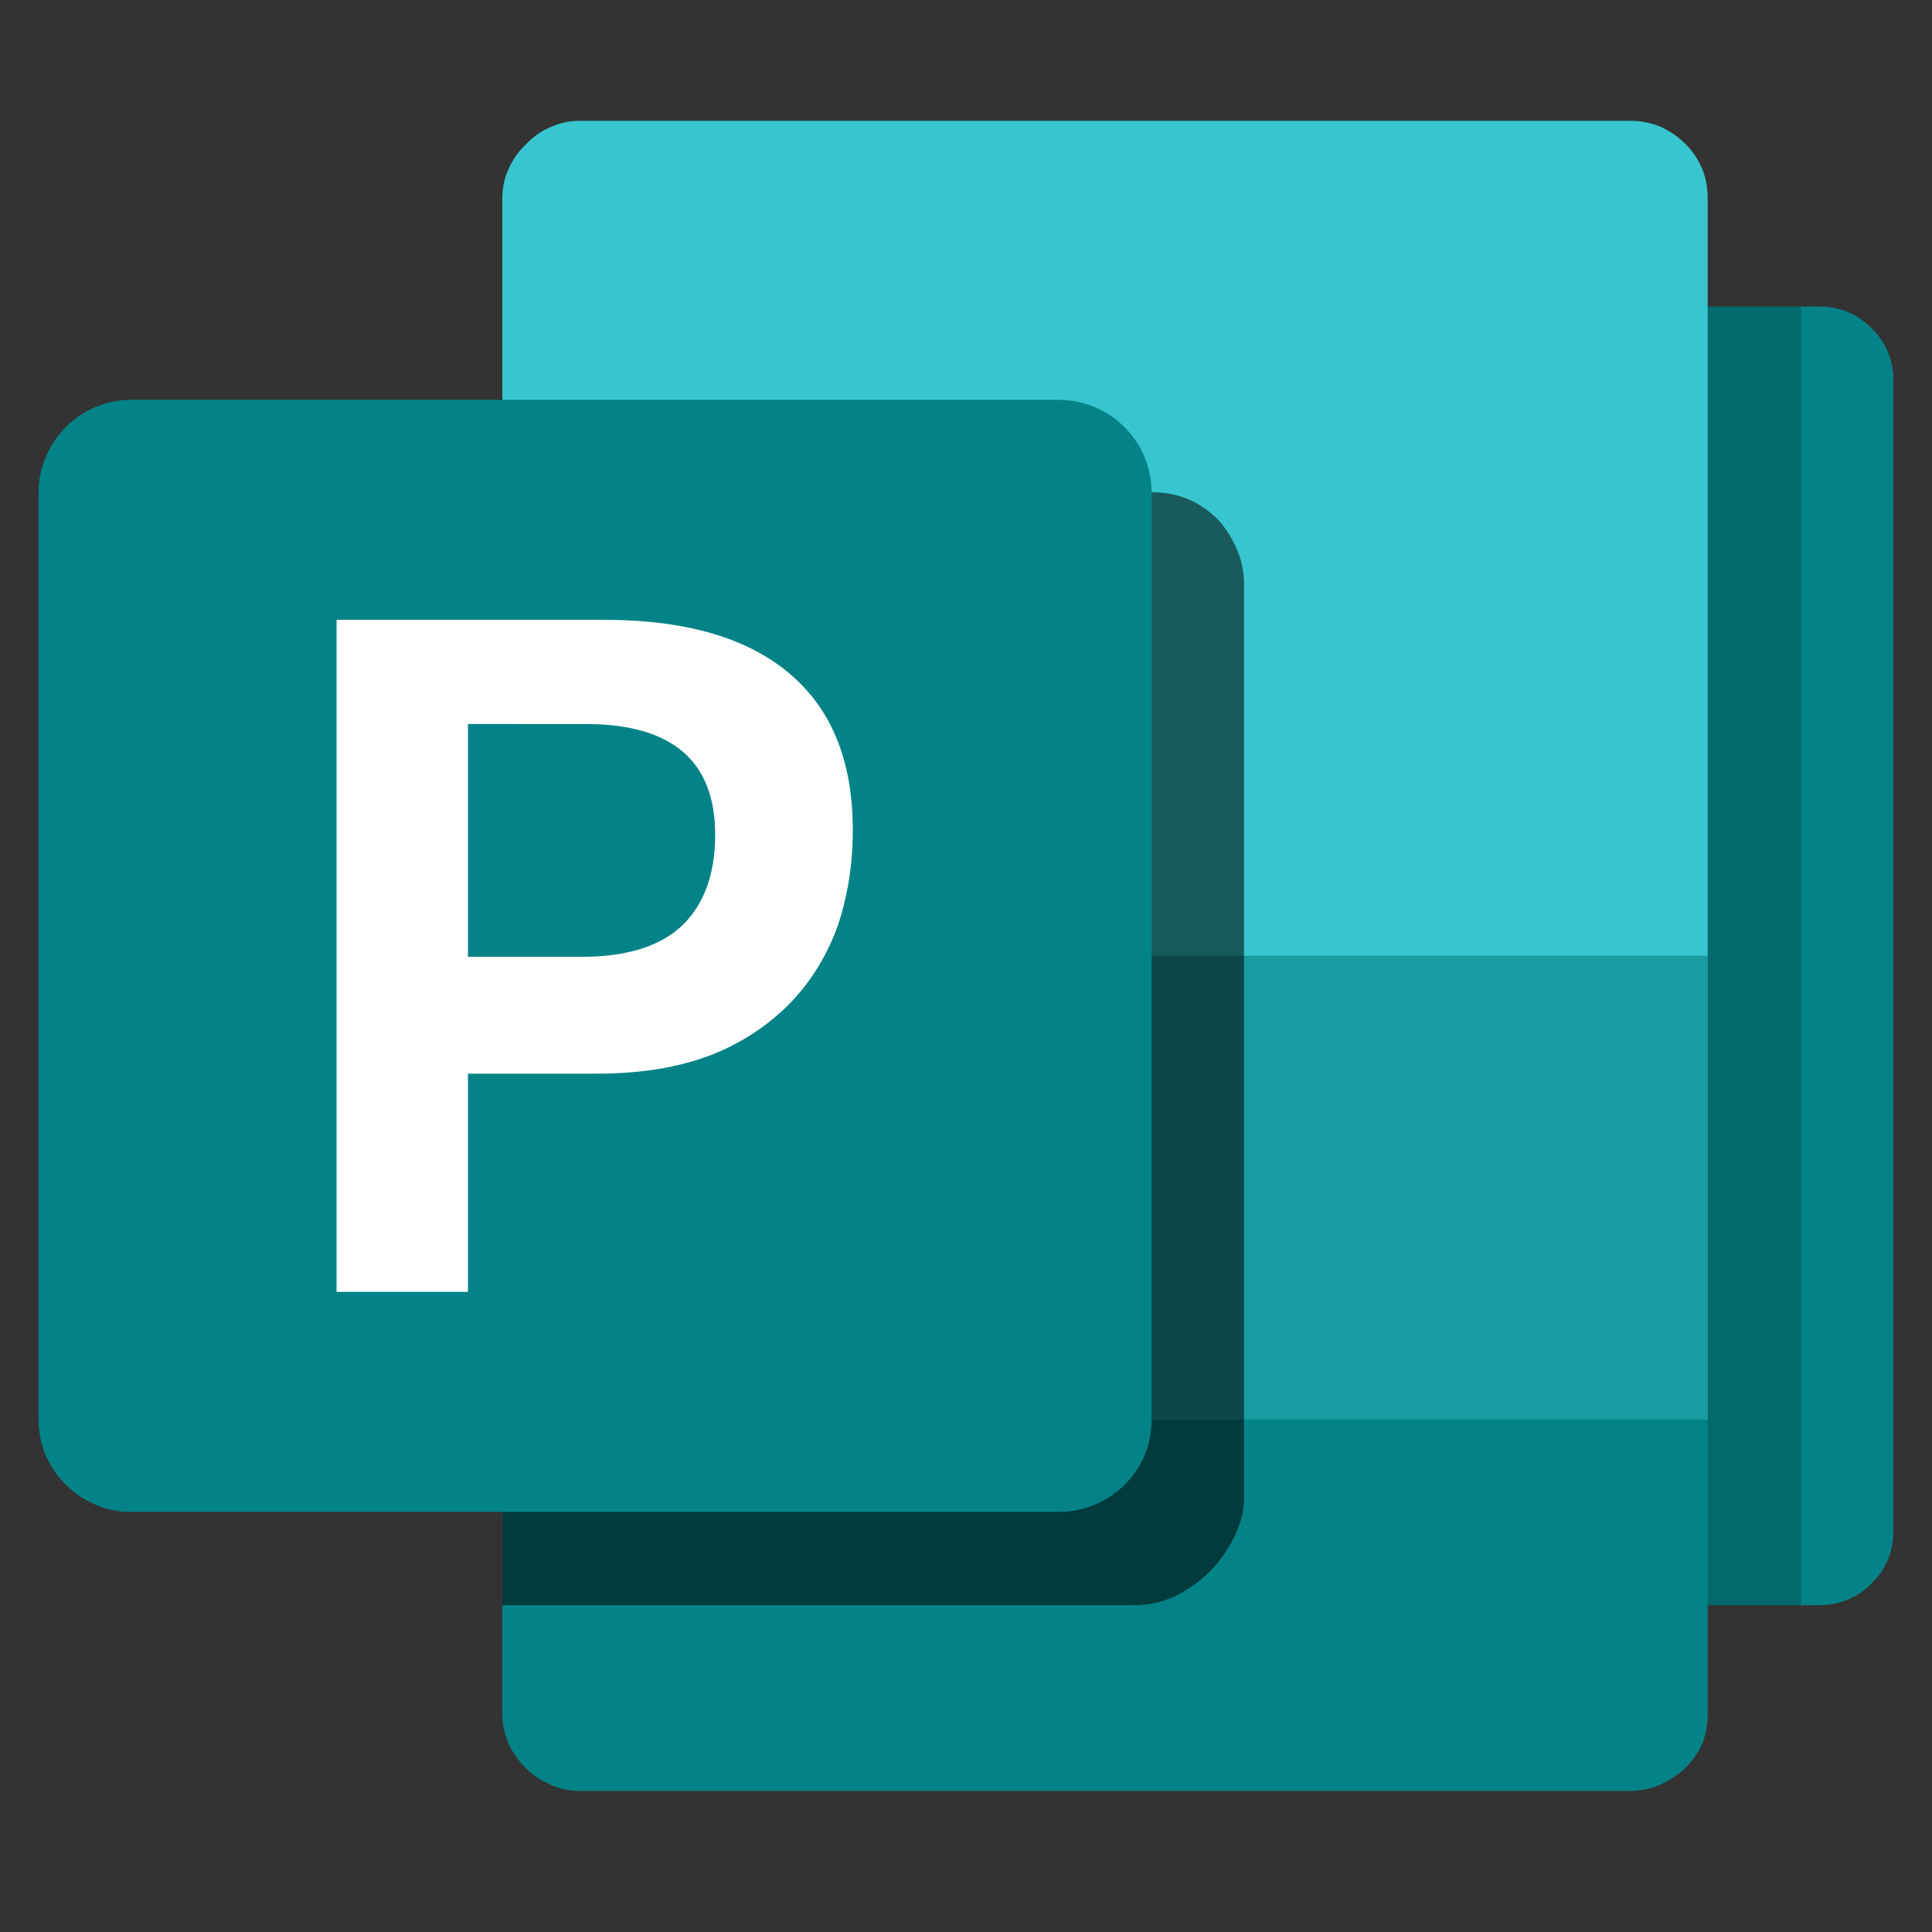 <svg xmlns="http://www.w3.org/2000/svg" fill="none" viewBox="0 0 25 25" class="icon-255" role="presentation" focusable="false"><rect x="0" y="0" width="25" height="25" fill="#333333" stroke="none"/><g clip-path="url(#Publisher_svg__a)"><path fill="#038387" d="M23.54 20.771h-6.481a.926.926 0 0 1-.68-.28.926.926 0 0 1-.281-.68V4.928c0-.266.093-.492.28-.68a.926.926 0 0 1 .68-.281h6.481c.266 0 .492.094.68.281a.926.926 0 0 1 .281.68V19.81a.926.926 0 0 1-.281.68.926.926 0 0 1-.68.28Z"></path><path fill="#000" fill-opacity="0.2" d="M23.305 20.771h-1.207V3.968h1.207v16.805Z"></path><path fill="#038387" d="M21.09 23.174H7.508a.903.903 0 0 1-.387-.082 1.02 1.02 0 0 1-.316-.211 1.109 1.109 0 0 1-.223-.317.984.984 0 0 1-.082-.398v-4.992h15.598v4.992c0 .14-.024.273-.07.398a1.108 1.108 0 0 1-.223.317c-.094.086-.2.156-.317.21a.983.983 0 0 1-.398.083Z"></path><path fill="#37C6D0" d="M21.102 1.564c.14 0 .273.028.398.082.117.055.223.13.316.223.086.086.157.192.211.317.047.117.07.246.07.386v9.797H6.5V2.572c0-.14.027-.27.082-.386a.927.927 0 0 1 .223-.317.927.927 0 0 1 .316-.223.903.903 0 0 1 .387-.082h13.594Z"></path><path fill="#1A9BA1" d="M6.5 12.37h15.598v6H6.5v-6Z"></path><path fill="#000" fill-opacity="0.098" d="M14.914 6.37c.164 0 .32.03.469.093.14.062.265.148.375.258.101.11.183.238.246.386.062.141.094.293.094.457v11.813c0 .164-.04.328-.117.492a1.78 1.78 0 0 1-.317.457 1.746 1.746 0 0 1-.457.328 1.262 1.262 0 0 1-.527.117H6.5V6.37h8.414Z"></path><path fill="#000" fill-opacity="0.498" d="M14.914 6.37c.164 0 .32.03.469.093.14.062.265.148.375.258.101.11.183.238.246.386.062.141.094.293.094.457v11.813c0 .164-.04.328-.117.492a1.78 1.78 0 0 1-.317.457 1.746 1.746 0 0 1-.457.328 1.262 1.262 0 0 1-.527.117H6.5V6.37h8.414Z"></path><path fill="#038387" d="M13.695 19.564h-12c-.164 0-.316-.03-.457-.093a1.198 1.198 0 0 1-.386-.258 1.237 1.237 0 0 1-.258-.375 1.196 1.196 0 0 1-.094-.469v-12c0-.164.031-.316.094-.457a1.198 1.198 0 0 1 1.101-.738h12c.164 0 .32.031.47.094a1.199 1.199 0 0 1 .737 1.101v12c0 .164-.03.32-.093.469a1.21 1.21 0 0 1-.645.633 1.196 1.196 0 0 1-.469.093Z"></path><path fill="#fff" d="M7.824 8.021c1.055 0 1.856.235 2.403.704.539.46.808 1.132.808 2.015 0 .445-.066.864-.2 1.254-.14.383-.347.715-.62.996a2.908 2.908 0 0 1-1.031.668c-.414.157-.903.235-1.465.235H6.055v2.824h-1.7V8.02h3.47Zm-1.77 4.36H7.52c.593 0 1.03-.137 1.312-.41.281-.274.422-.664.422-1.172 0-.953-.559-1.43-1.676-1.43H6.055v3.012Z"></path></g><defs><clipPath id="Publisher_svg__a"><path fill="#fff" d="M.5.37h24v24H.5z"></path></clipPath></defs></svg>